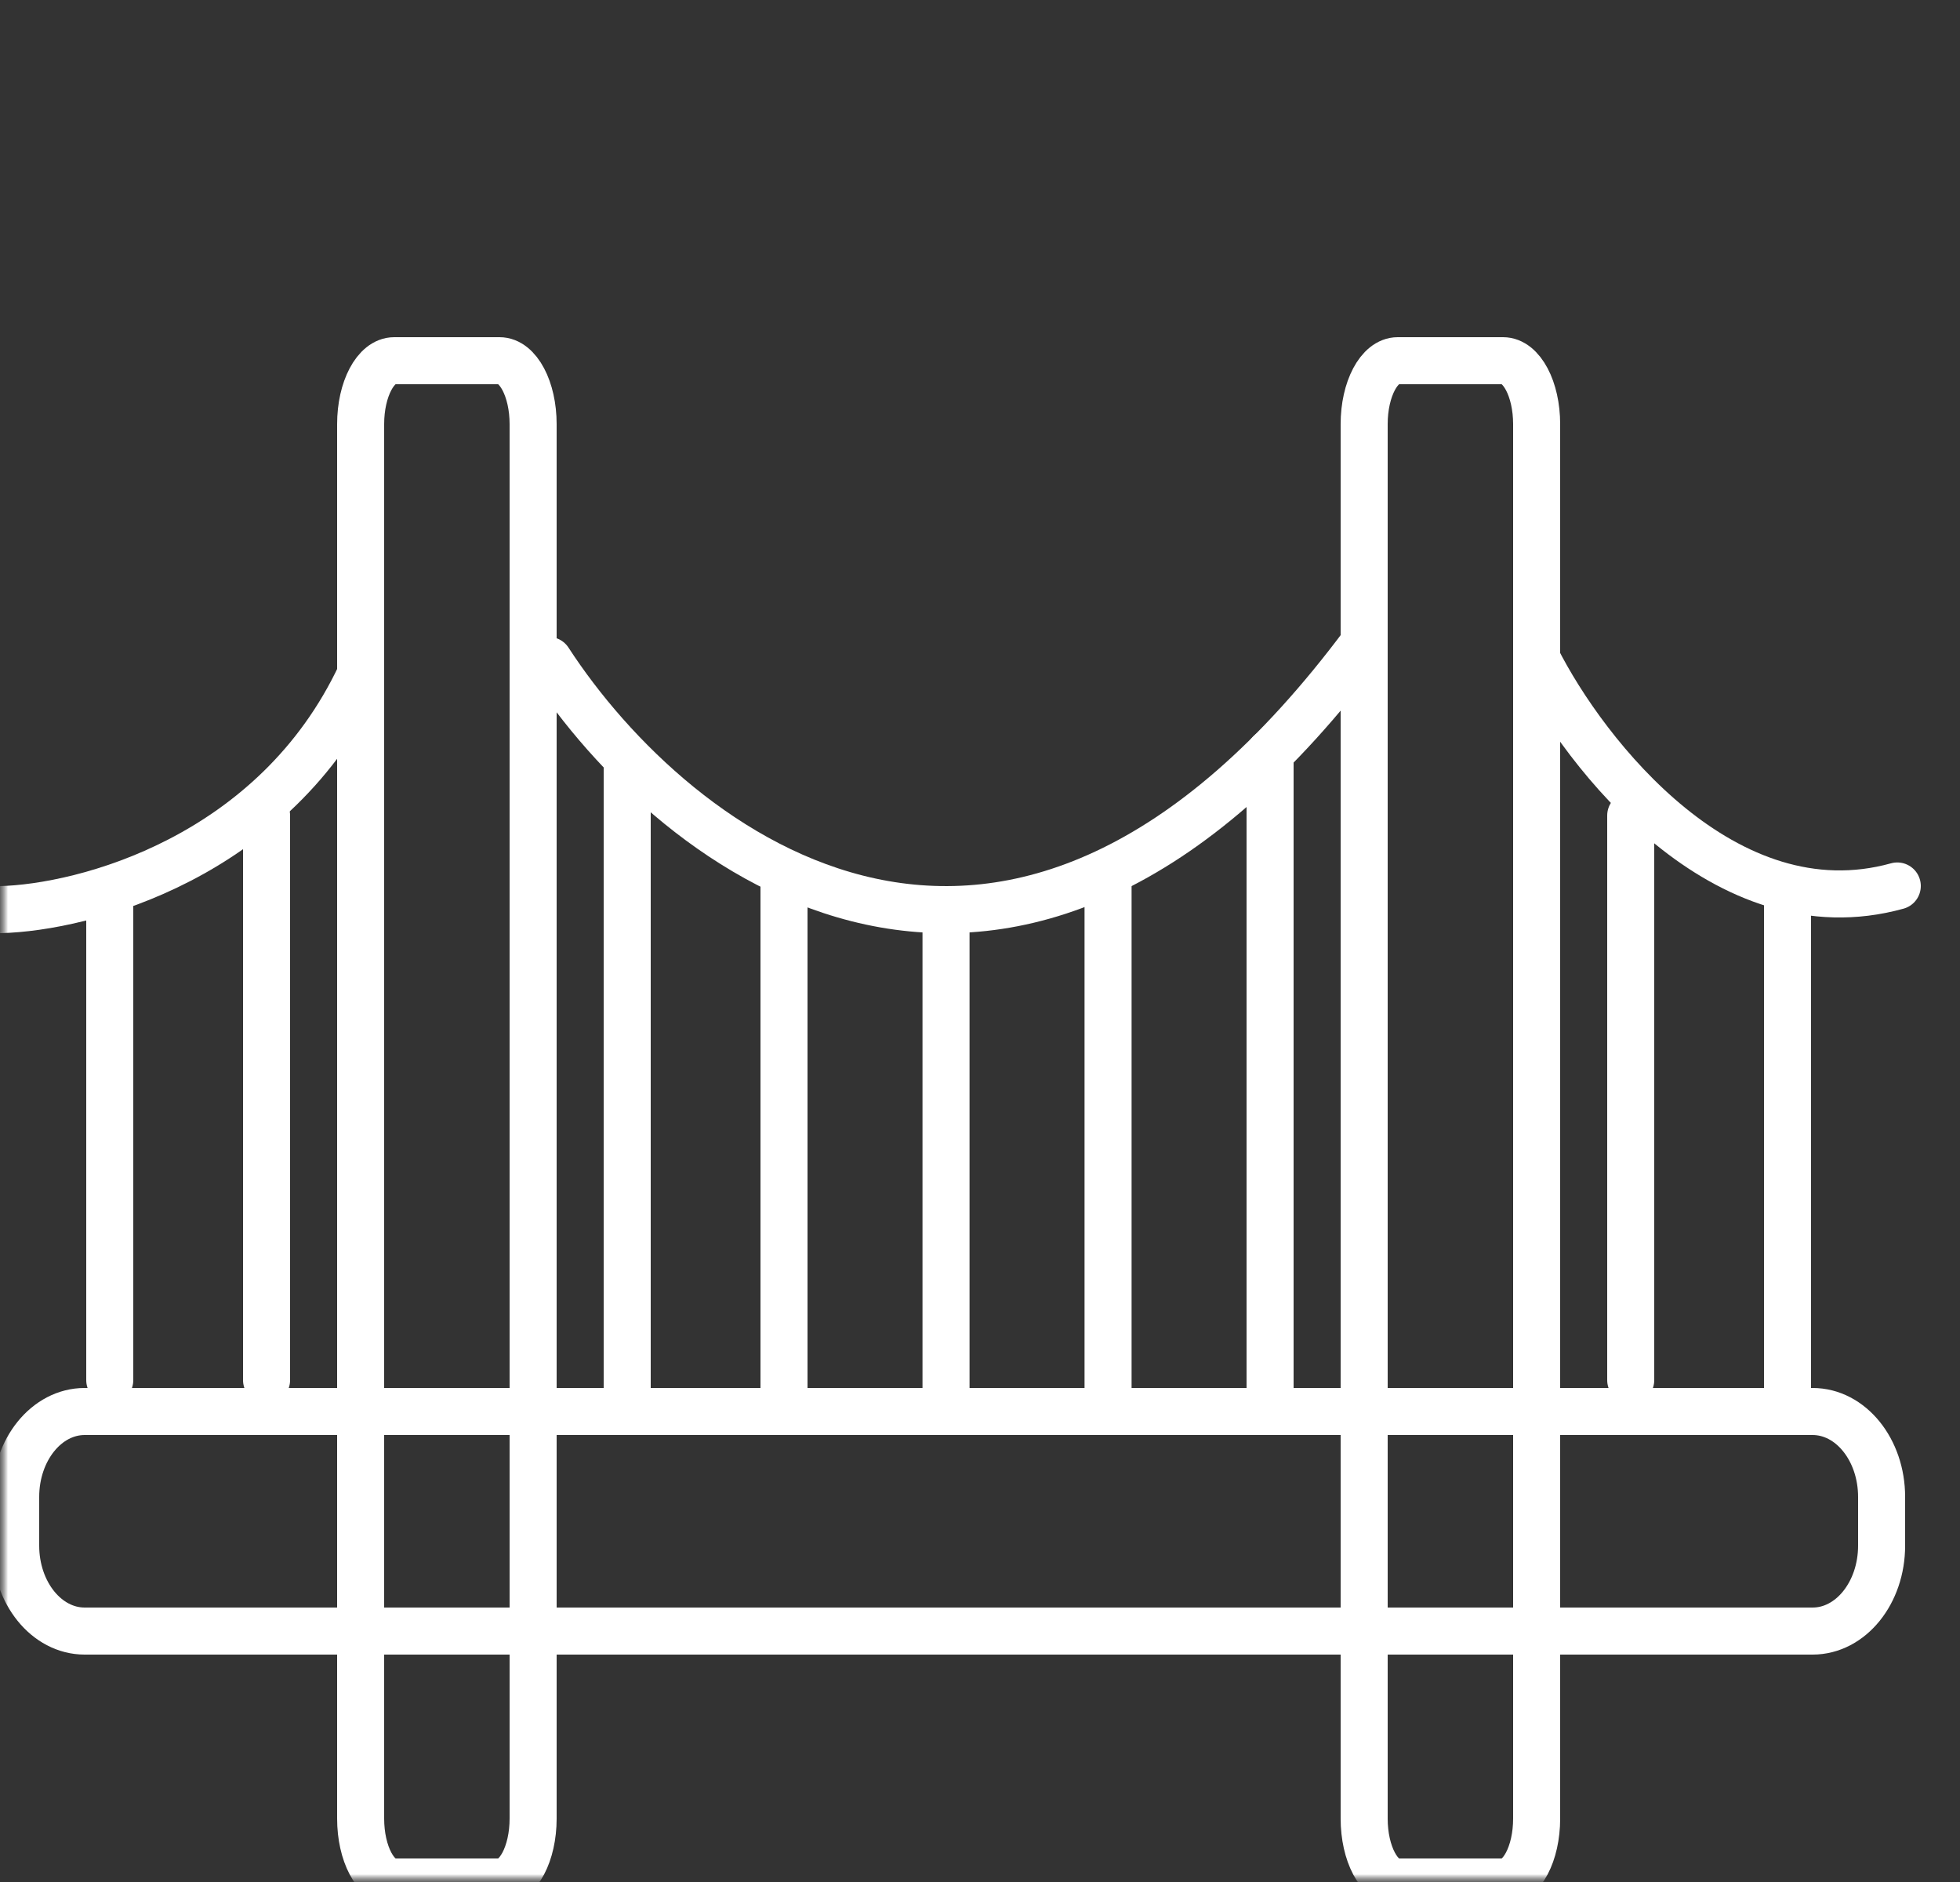 <svg width="125" height="120" viewBox="0 0 125 120" fill="none" xmlns="http://www.w3.org/2000/svg">
<rect x="0" y="0" width="125" height="120" fill="#333333" stroke="none"/>
<g clip-path="url(#clip0_395_329)">
<mask id="mask0_395_329" style="mask-type:luminance" maskUnits="userSpaceOnUse" x="0" y="0" width="125" height="120">
<path d="M125 0H0V120H125V0Z" fill="white"/>
</mask>
<g mask="url(#mask0_395_329)">
<mask id="mask1_395_329" style="mask-type:luminance" maskUnits="userSpaceOnUse" x="0" y="0" width="125" height="120">
<path d="M125 0H0V120H125V0Z" fill="white"/>
</mask>
<g mask="url(#mask1_395_329)">
<path d="M98 42C101.085 48.102 110.005 59.543 121 56.492" stroke="white" stroke-width="3" stroke-linecap="round"/>
<path d="M31.861 23H25.139C23.958 23 23 24.81 23 27.042V115.957C23 118.19 23.958 120 25.139 120H31.861C33.042 120 34 118.19 34 115.957V27.042C34 24.81 33.042 23 31.861 23Z" stroke="white" stroke-width="3"/>
<path d="M95.861 23H89.139C87.958 23 87 24.81 87 27.042V115.957C87 118.19 87.958 120 89.139 120H95.861C97.042 120 98 118.19 98 115.957V27.042C98 24.81 97.042 23 95.861 23Z" stroke="white" stroke-width="3"/>
<path d="M0 58C5.385 57.872 17.524 54.692 23 43" stroke="white" stroke-width="3" stroke-linecap="round"/>
<path d="M7 57V88" stroke="white" stroke-width="3" stroke-linecap="round"/>
<path d="M17 52V88" stroke="white" stroke-width="3" stroke-linecap="round"/>
<path d="M40 49V89" stroke="white" stroke-width="3" stroke-linecap="round"/>
<path d="M50 56.5V89.614M60.333 58.432V90M70.667 55.602V88.827M81 48V89.214" stroke="white" stroke-width="3" stroke-linecap="round"/>
<path d="M35 42.112C42.944 54.344 64.467 71.247 87 41" stroke="white" stroke-width="3" stroke-linecap="round"/>
<path d="M115.602 90H5.398C2.969 90 1 92.438 1 95.445V98.555C1 101.562 2.969 104 5.398 104H115.602C118.032 104 120 101.562 120 98.555V95.445C120 92.438 118.032 90 115.602 90Z" stroke="white" stroke-width="3"/>
<path d="M104 52V88" stroke="white" stroke-width="3" stroke-linecap="round"/>
<path d="M114 57V89" stroke="white" stroke-width="3" stroke-linecap="round"/>
</g>
</g>
</g>
<defs>
<clipPath id="clip0_395_329">
<rect width="125" height="120" fill="white"/>
</clipPath>
</defs>
</svg>
